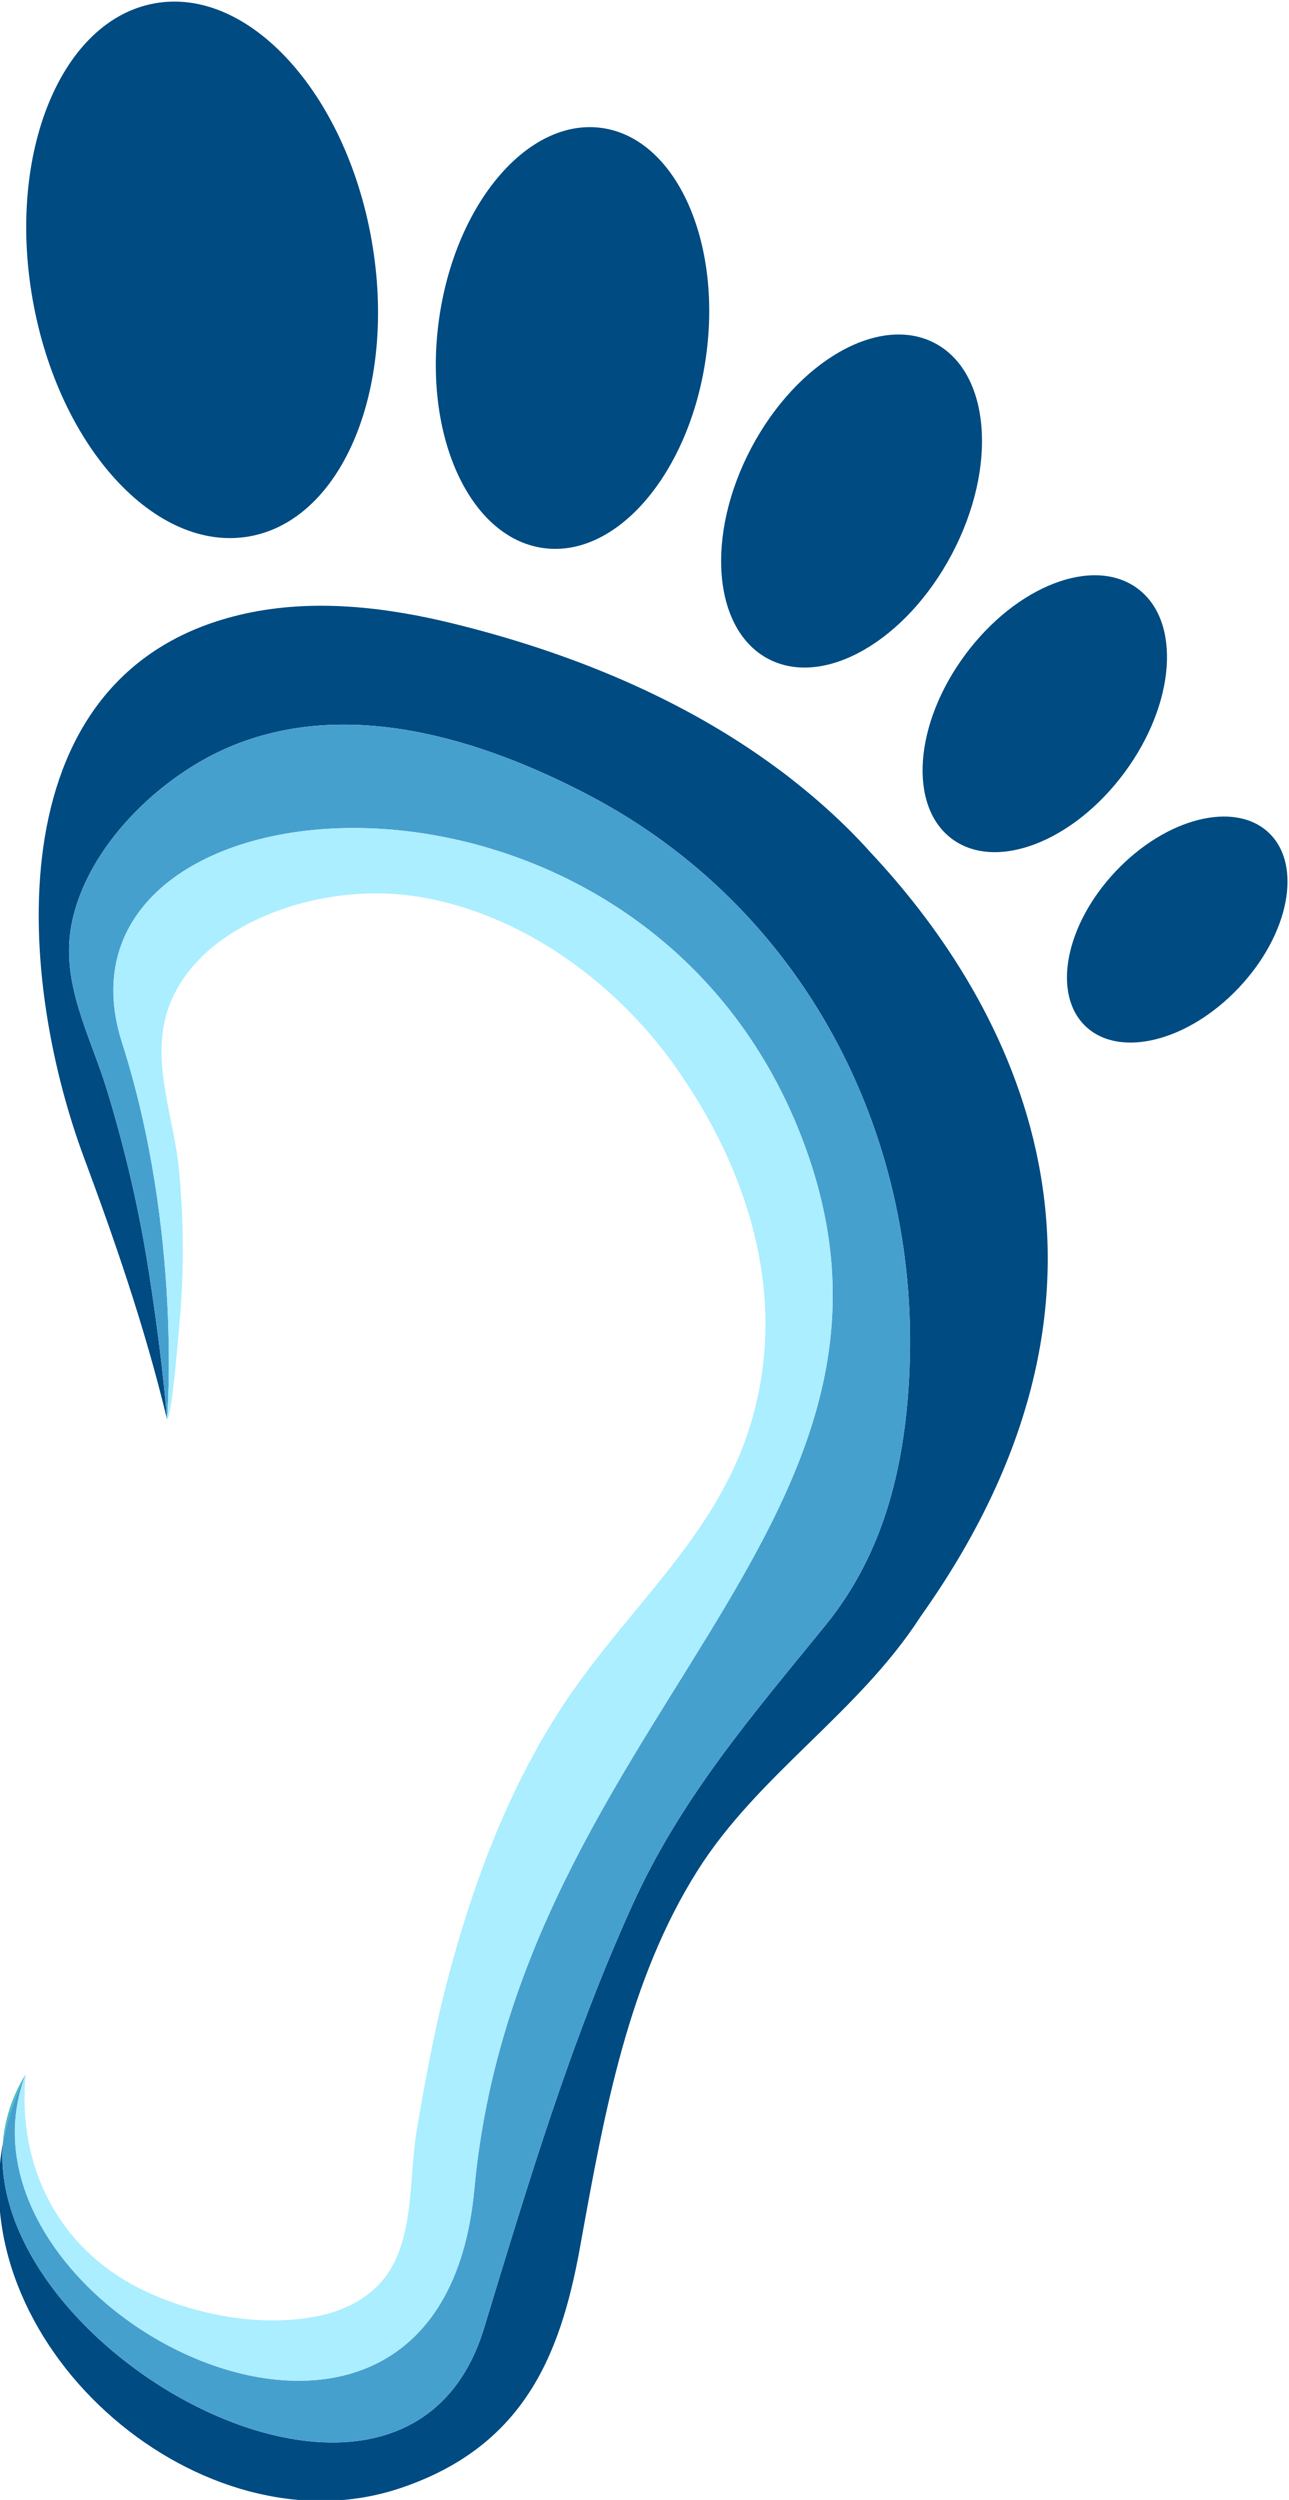 <?xml version="1.0" encoding="UTF-8" standalone="no"?>
<!-- Created with Inkscape (http://www.inkscape.org/) -->

<svg
   version="1.1"
   id="svg2"
   width="456.329"
   height="884.713"
   viewBox="0 0 456.329 884.713"
   sodipodi:docname="logo-presentation.svg"
   inkscape:version="1.2.2 (b0a8486541, 2022-12-01)"
   xmlns:inkscape="http://www.inkscape.org/namespaces/inkscape"
   xmlns:sodipodi="http://sodipodi.sourceforge.net/DTD/sodipodi-0.dtd"
   xmlns="http://www.w3.org/2000/svg"
   xmlns:svg="http://www.w3.org/2000/svg">
  <defs
     id="defs6" />
  <sodipodi:namedview
     id="namedview4"
     pagecolor="#ffffff"
     bordercolor="#666666"
     borderopacity="1.0"
     inkscape:showpageshadow="2"
     inkscape:pageopacity="0.0"
     inkscape:pagecheckerboard="0"
     inkscape:deskcolor="#d1d1d1"
     showgrid="false"
     inkscape:zoom="0.31462498"
     inkscape:cx="359.15774"
     inkscape:cy="915.37549"
     inkscape:window-width="1920"
     inkscape:window-height="1011"
     inkscape:window-x="0"
     inkscape:window-y="32"
     inkscape:window-maximized="1"
     inkscape:current-layer="g12">
    <inkscape:page
       x="0"
       y="0"
       id="page8"
       width="456.329"
       height="884.713" />
  </sodipodi:namedview>
  <g
     id="g10"
     inkscape:groupmode="layer"
     inkscape:label="Page 1"
     transform="matrix(1.333,0,0,-1.333,-1648.136,2248.546)">
    <g
       id="g12"
       transform="matrix(0.1,0,0,0.1,407.224,-157.834)">
      <path
         d="m 8953.97,17022.6 c 248.5,44 393.87,396.5 324.67,787.3 -69.2,390.9 -326.76,672 -575.26,628 -248.51,-44 -393.87,-396.5 -324.67,-787.3 69.2,-390.8 326.75,-672 575.26,-628"
         style="fill:#004b82;fill-opacity:1;fill-rule:nonzero;stroke:none"
         id="path56" />
      <path
         d="m 9734.5,16991.7 c 195.83,-27.4 389.4,200.1 432.4,508.1 43.1,307.9 -80.8,579.8 -276.65,607.1 -195.83,27.4 -389.44,-200.1 -432.44,-508.1 -43.01,-308 80.87,-579.8 276.69,-607.1"
         style="fill:#004b82;fill-opacity:1;fill-rule:nonzero;stroke:none"
         id="path58" />
      <path
         d="m 10332.1,16697.5 c 147.1,-77.8 365.5,46.8 487.8,278.2 122.3,231.4 102.1,482.1 -45.1,559.8 -147.1,77.7 -365.5,-46.8 -487.8,-278.3 -122.2,-231.4 -102.1,-482 45.1,-559.7"
         style="fill:#004b82;fill-opacity:1;fill-rule:nonzero;stroke:none"
         id="path60" />
      <path
         d="m 10820.3,16219.4 c 116.8,-86.5 321.7,-7.8 457.7,175.8 136,183.6 151.7,402.6 34.9,489.1 -116.7,86.5 -321.6,7.8 -457.6,-175.8 -136.1,-183.6 -151.7,-402.6 -35,-489.1"
         style="fill:#004b82;fill-opacity:1;fill-rule:nonzero;stroke:none"
         id="path62" />
      <path
         d="m 11661.3,16236 c -90.4,85.3 -272.4,39.3 -406.5,-102.7 -134.2,-142.1 -169.7,-326.4 -79.4,-411.7 90.4,-85.3 272.4,-39.3 406.5,102.7 134.2,142.1 169.7,326.4 79.4,411.7"
         style="fill:#004b82;fill-opacity:1;fill-rule:nonzero;stroke:none"
         id="path64" />
      <path
         d="m 8359.99,12939.7 c -36.93,-59.5 -56.04,-121.8 -60.79,-184.7 0.33,1.8 0.58,3.7 0.93,5.5 12.34,64.8 33.56,123.5 59.86,179.2"
         style="fill:#48bec4;fill-opacity:1;fill-rule:nonzero;stroke:none"
         id="path66" />
      <path
         d="m 10605.8,16181.5 c -21.6,24.1 -44,47.7 -67.4,70.6 -46,45 -94.5,87.1 -145,126.5 -22.1,17.5 -35,26.6 -35,26.6 -253.9,188.4 -555.3,310.3 -861.19,385.6 -181.94,44.8 -373.56,67 -556.44,26.3 -663.03,-147.8 -608.34,-953.4 -425.63,-1444.4 76.08,-204.4 160.72,-445.6 220.41,-694.3 -11.02,131.5 -28.34,262.7 -48.67,393.1 -25.44,163.1 -62.87,324.1 -111.22,481.9 -44.7,146 -124.73,284.4 -93.39,441.7 40.58,203.6 232.25,389.4 418.75,468.5 313.37,132.8 669.23,21.6 954.87,-128.1 565.51,-296.5 876.91,-890.6 851.61,-1521.8 -10,-248.2 -63.8,-485.8 -223.1,-681.7 -195.9,-240.9 -384.1,-458.5 -513.39,-743.8 -164.77,-363.4 -277.75,-742.1 -393.64,-1122.8 -208.89,-686.3 -1320.44,-69.6 -1278.17,489.6 -99.25,-547.2 529.83,-1089.6 1054.57,-914.4 343.2,114.5 433.09,375 482.87,664.2 60.72,334.1 124.1,685.6 308.56,977 160.9,254.3 427.5,418.5 591.8,673.5 664.9,935.7 197.8,1674.7 -131.2,2026.2"
         style="fill:#004b82;fill-opacity:1;fill-rule:nonzero;stroke:none"
         id="path68" />
      <path
         d="m 9577.37,12265.4 c 115.89,380.7 228.87,759.4 393.64,1122.8 129.29,285.3 317.49,502.9 513.39,743.8 159.3,195.9 213.1,433.5 223.1,681.7 25.3,631.2 -286.1,1225.3 -851.61,1521.8 -285.64,149.7 -641.5,260.9 -954.87,128.1 -186.5,-79.1 -378.17,-264.9 -418.75,-468.5 -31.34,-157.3 48.69,-295.7 93.39,-441.7 48.35,-157.8 85.78,-318.8 111.22,-481.9 20.33,-130.4 37.65,-261.6 48.67,-393.1 0,0 41.29,497.3 -119.64,1000.3 -235.24,735.2 1398.79,874.9 1815.99,-280.9 362.6,-1004.7 -765.56,-1526.5 -880.27,-2763.1 -92.82,-1000.8 -1431.33,-321.5 -1191.64,305 -26.3,-55.7 -47.52,-114.4 -59.86,-179.2 -0.35,-1.8 -0.6,-3.7 -0.93,-5.5 -42.27,-559.2 1069.28,-1175.9 1278.17,-489.6"
         style="fill:#46a0ce;fill-opacity:1;fill-rule:nonzero;stroke:none"
         id="path70" />
      <path
         d="m 9551.63,12634.7 c 114.71,1236.6 1242.87,1758.4 880.27,2763.1 -417.2,1155.8 -2051.23,1016.1 -1815.99,280.9 160.93,-503 119.64,-1000.3 119.64,-1000.3 13.35,0 35.05,279.7 36.37,297.6 8.82,120.4 6.7,243.5 -4.55,363.7 -12.36,132.2 -69.03,270.1 -36.57,403.1 21.05,86.2 80.56,159.8 153.26,210.8 144.4,101.2 345.22,140.3 518.03,112.5 276.15,-44.3 526.56,-228.4 685.31,-453.9 187.9,-266.8 292.5,-589.9 207.4,-913.3 -80,-304.6 -303.08,-487.9 -477.87,-736 -161.01,-228.5 -263.15,-496 -334.41,-764.8 -35.81,-135 -61.09,-271.6 -84.18,-409.2 -20.57,-122.6 -5.01,-280.6 -81.75,-385.3 -42.43,-57.8 -111.16,-92.2 -181.55,-106.2 -152.39,-30.4 -331.98,3.9 -469.78,72.5 -219.98,109.6 -328.34,327.5 -305.27,569.8 -239.69,-626.5 1098.82,-1305.8 1191.64,-305"
         style="fill:#aaeeff;fill-opacity:1;fill-rule:nonzero;stroke:none"
         id="path72" />
    </g>
  </g>
</svg>
